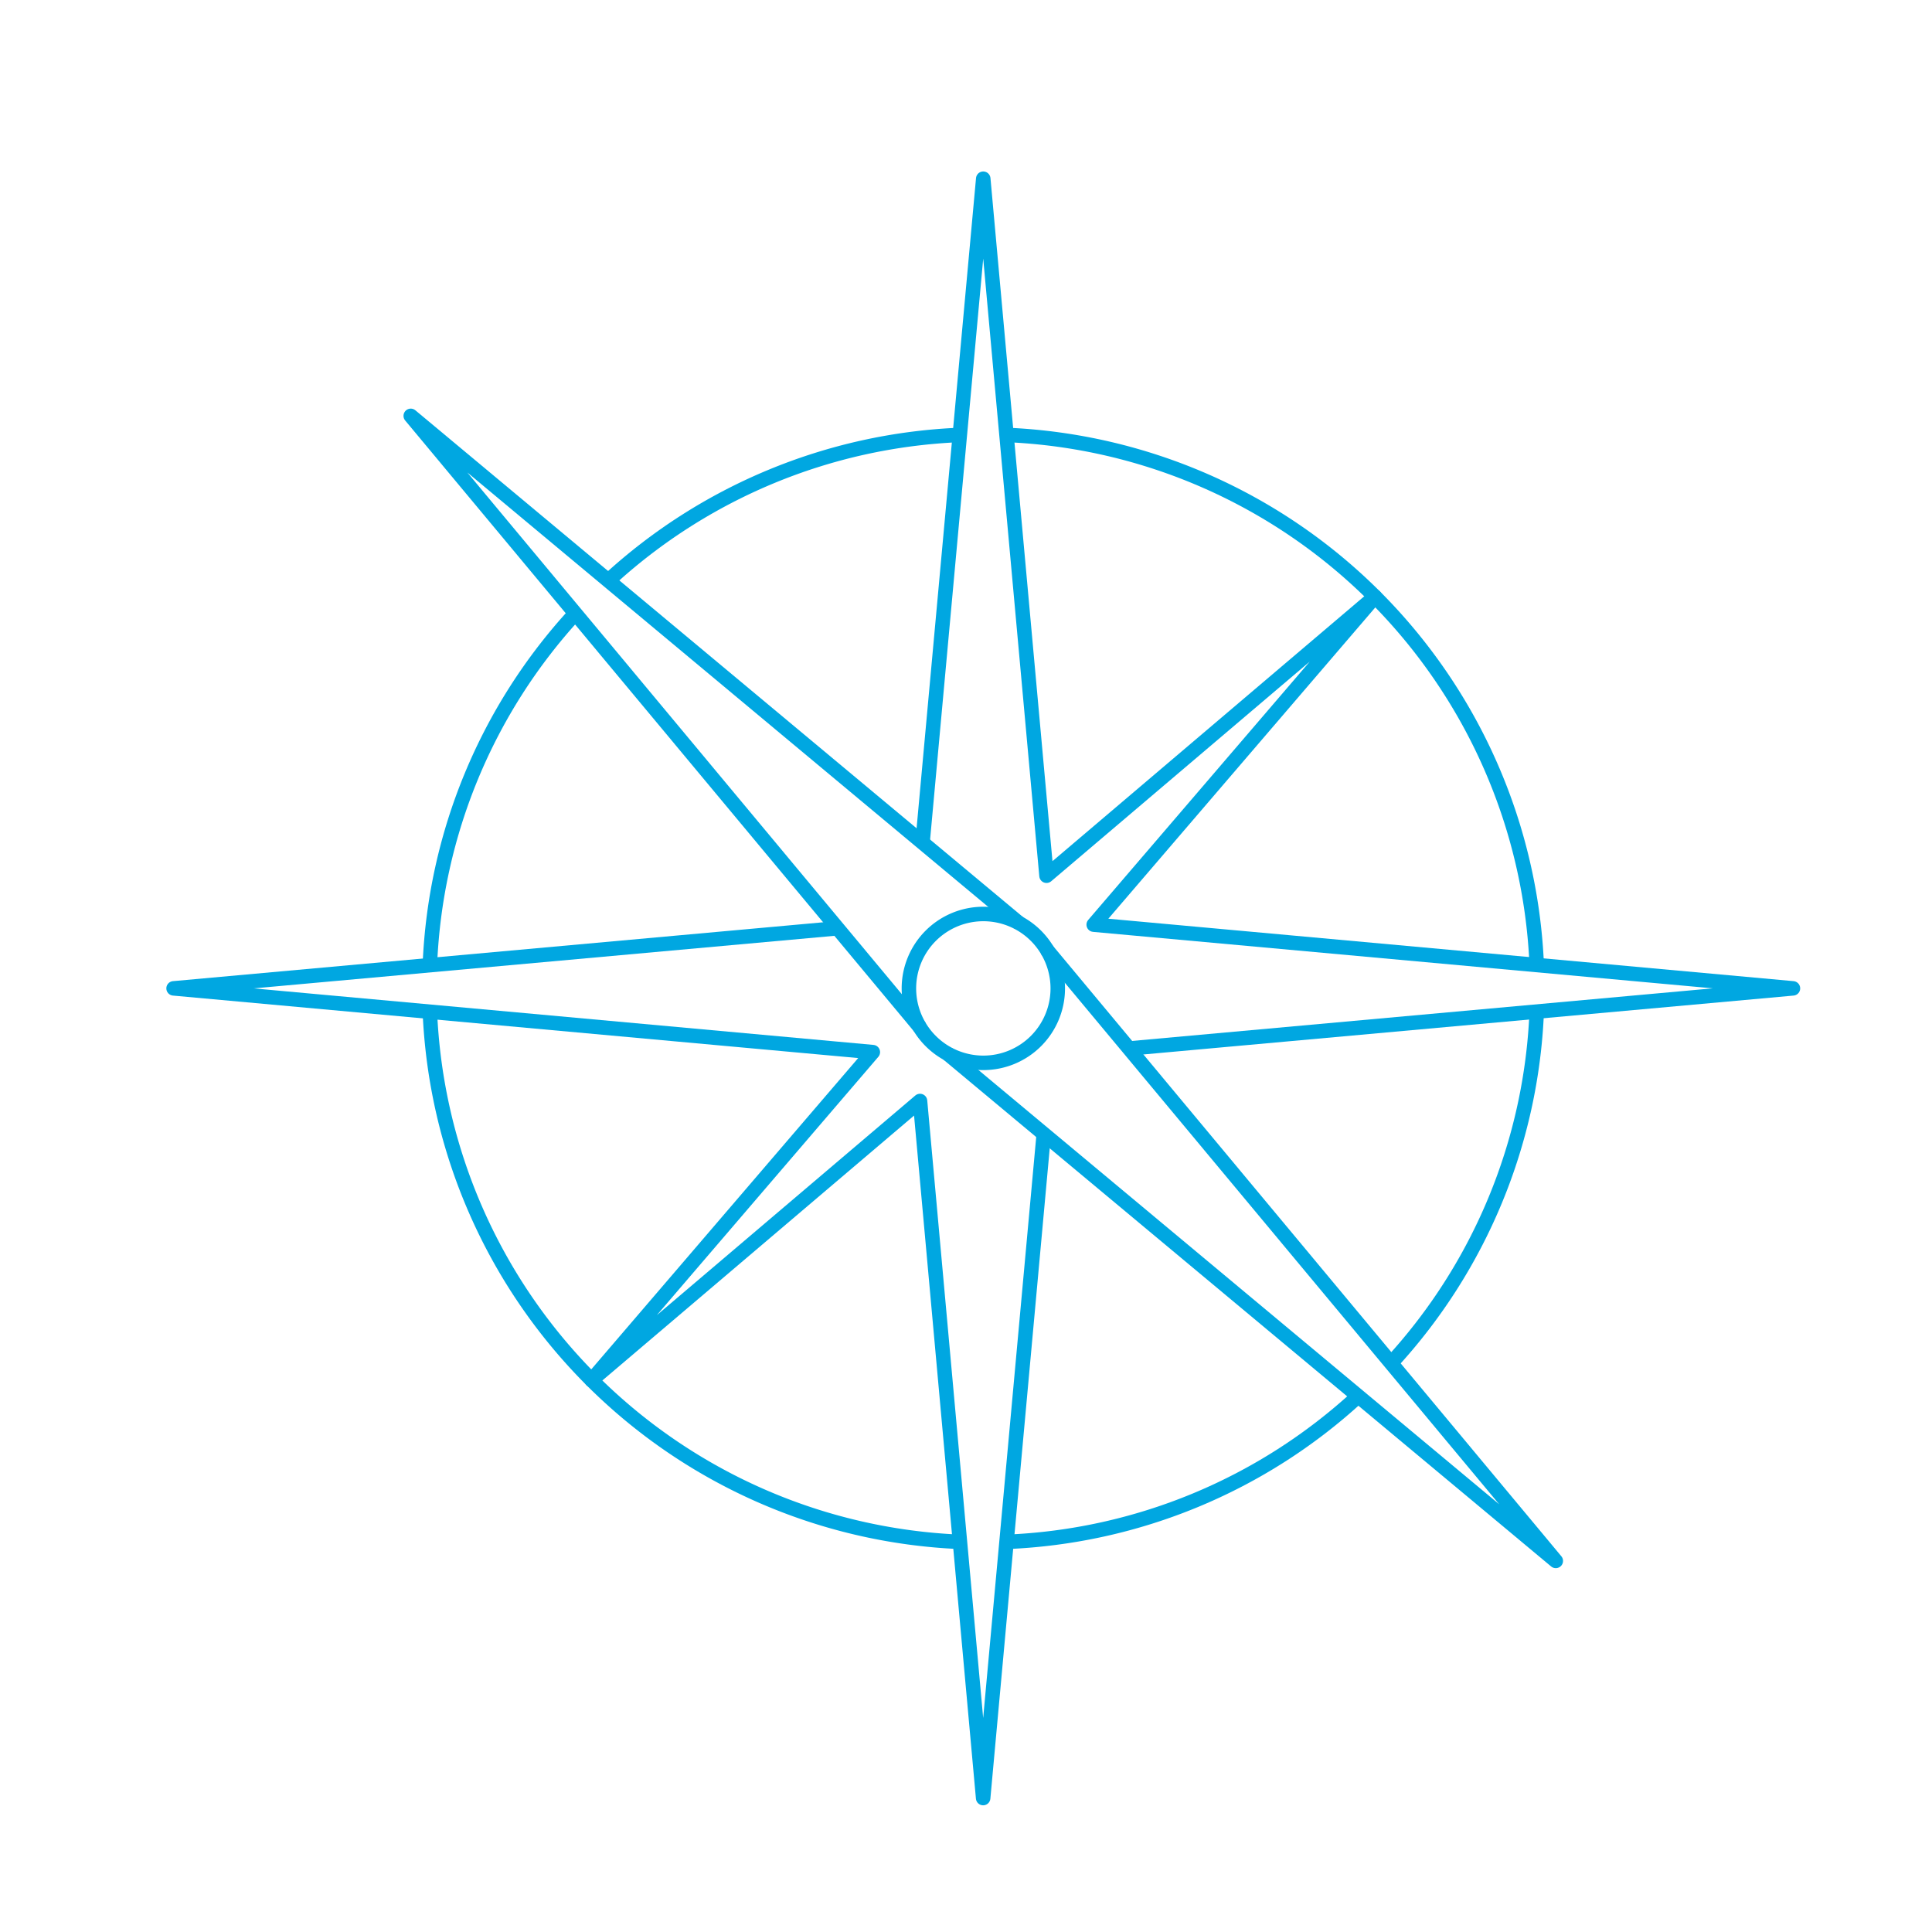 <svg id="Layer_1" data-name="Layer 1" xmlns="http://www.w3.org/2000/svg" viewBox="0 0 400 400"><defs><style>.cls-1,.cls-2{fill:none;stroke:#00a7e1;stroke-width:3px;}.cls-1{stroke-miterlimit:10;}.cls-2{stroke-linejoin:round;}</style></defs><path class="cls-1" d="M219,204.63a15.41,15.41,0,1,1-15.41-15.4A15.41,15.41,0,0,1,219,204.63Z"/><polyline class="cls-2" points="210.96 191.11 85.04 86.1 190.49 212.71"/><path class="cls-2" d="M233.75,217.08l137.46-12.45L226.44,191.44l58.23-67.9-68,57.77L203.57,37,191,174.49m-17.64,17.7L35.94,204.63l144.77,13.2-58.23,67.91,68-57.79,13.07,144.32L216.1,234.78"/><polyline class="cls-2" points="196.19 218.16 322.11 323.17 216.66 196.56"/><path class="cls-1" d="M281.2,289.06a114.26,114.26,0,0,1-72.75,30.16"/><path class="cls-1" d="M318.16,209.49A114.24,114.24,0,0,1,288,282.24"/><path class="cls-1" d="M208.45,90.05A114.7,114.7,0,0,1,318.16,199.74"/><path class="cls-1" d="M125.94,120.22A114.32,114.32,0,0,1,198.7,90.05"/><path class="cls-1" d="M89,199.77A114.24,114.24,0,0,1,119.13,127"/><path class="cls-1" d="M198.7,319.22A114.7,114.7,0,0,1,89,209.49"/></svg>